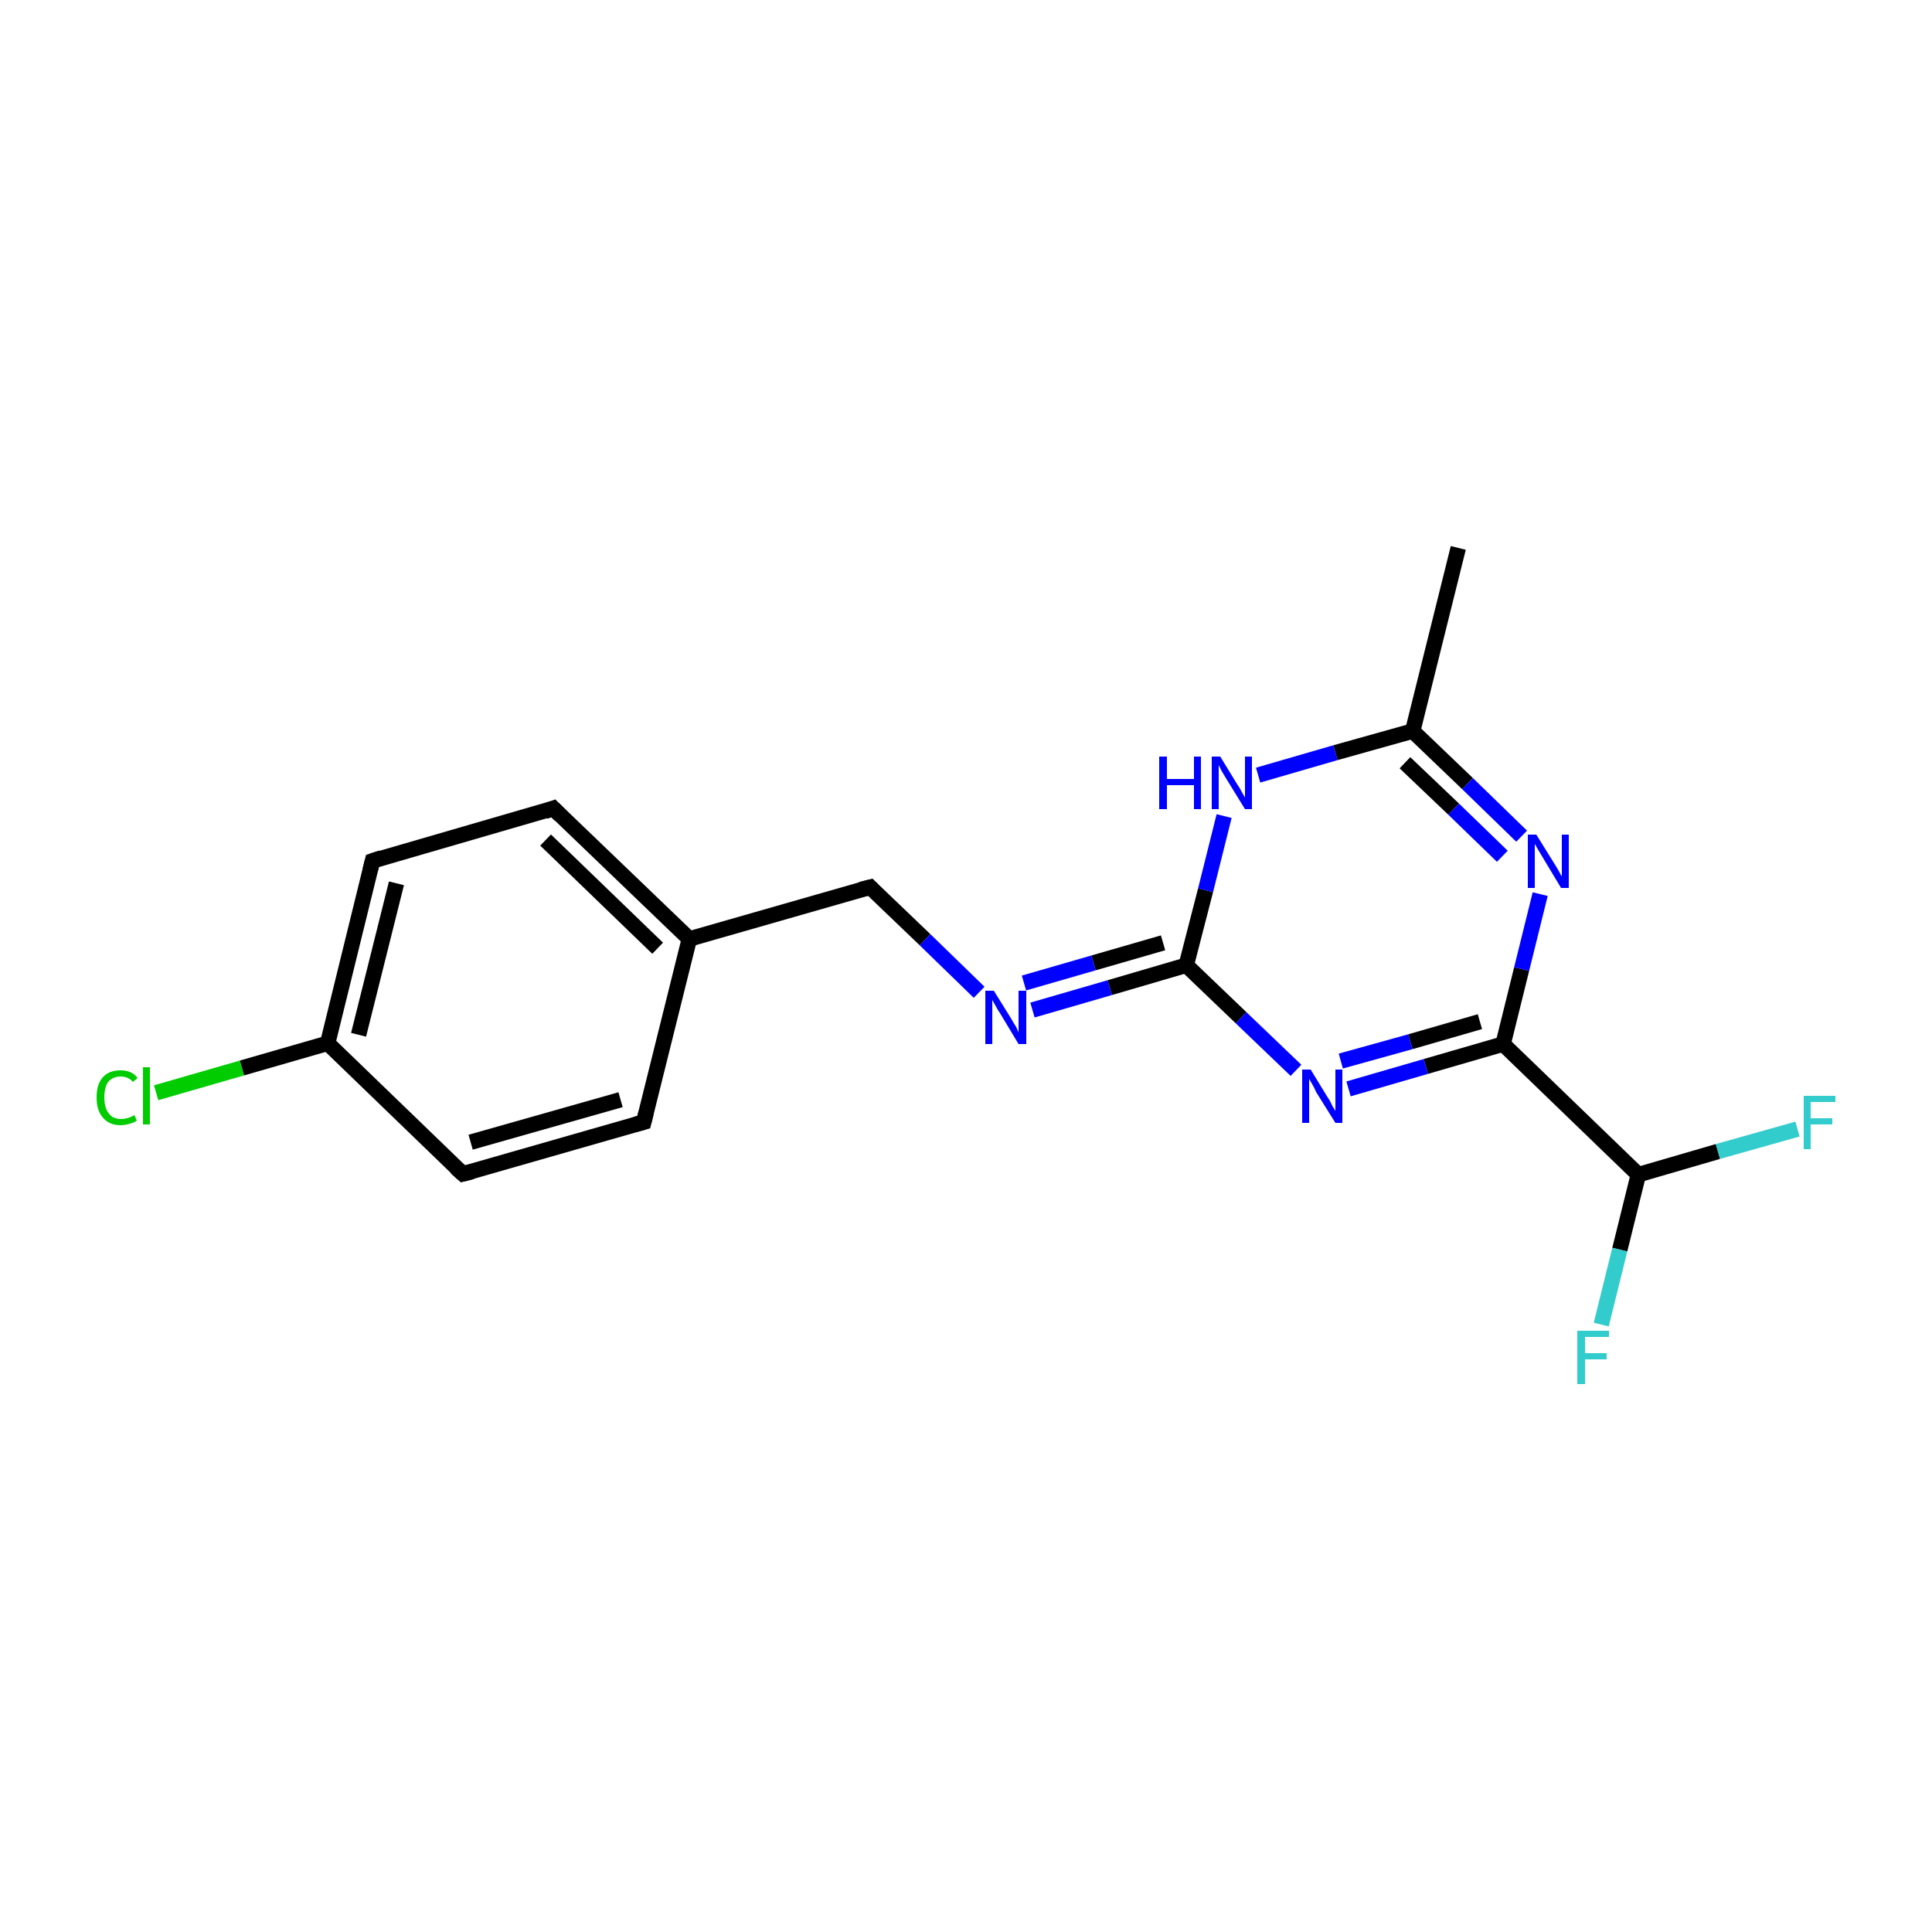 <?xml version='1.0' encoding='iso-8859-1'?>
<svg version='1.1' baseProfile='full'
              xmlns='http://www.w3.org/2000/svg'
                      xmlns:rdkit='http://www.rdkit.org/xml'
                      xmlns:xlink='http://www.w3.org/1999/xlink'
                  xml:space='preserve'
width='250px' height='250px' viewBox='0 0 250 250'>
<!-- END OF HEADER -->
<rect style='opacity:1.0;fill:#FFFFFF;stroke:none' width='250.0' height='250.0' x='0.0' y='0.0'> </rect>
<path class='bond-0 atom-0 atom-6' d='M 188.7,70.9 L 182.8,94.6' style='fill:none;fill-rule:evenodd;stroke:#000000;stroke-width:2.0px;stroke-linecap:butt;stroke-linejoin:miter;stroke-opacity:1' />
<path class='bond-1 atom-1 atom-3' d='M 83.3,145.2 L 59.9,151.9' style='fill:none;fill-rule:evenodd;stroke:#000000;stroke-width:2.0px;stroke-linecap:butt;stroke-linejoin:miter;stroke-opacity:1' />
<path class='bond-1 atom-1 atom-3' d='M 80.3,142.3 L 60.9,147.8' style='fill:none;fill-rule:evenodd;stroke:#000000;stroke-width:2.0px;stroke-linecap:butt;stroke-linejoin:miter;stroke-opacity:1' />
<path class='bond-2 atom-1 atom-7' d='M 83.3,145.2 L 89.2,121.5' style='fill:none;fill-rule:evenodd;stroke:#000000;stroke-width:2.0px;stroke-linecap:butt;stroke-linejoin:miter;stroke-opacity:1' />
<path class='bond-3 atom-2 atom-4' d='M 71.6,104.6 L 48.2,111.4' style='fill:none;fill-rule:evenodd;stroke:#000000;stroke-width:2.0px;stroke-linecap:butt;stroke-linejoin:miter;stroke-opacity:1' />
<path class='bond-4 atom-2 atom-7' d='M 71.6,104.6 L 89.2,121.5' style='fill:none;fill-rule:evenodd;stroke:#000000;stroke-width:2.0px;stroke-linecap:butt;stroke-linejoin:miter;stroke-opacity:1' />
<path class='bond-4 atom-2 atom-7' d='M 70.6,108.7 L 85.1,122.7' style='fill:none;fill-rule:evenodd;stroke:#000000;stroke-width:2.0px;stroke-linecap:butt;stroke-linejoin:miter;stroke-opacity:1' />
<path class='bond-5 atom-3 atom-8' d='M 59.9,151.9 L 42.4,135.0' style='fill:none;fill-rule:evenodd;stroke:#000000;stroke-width:2.0px;stroke-linecap:butt;stroke-linejoin:miter;stroke-opacity:1' />
<path class='bond-6 atom-4 atom-8' d='M 48.2,111.4 L 42.4,135.0' style='fill:none;fill-rule:evenodd;stroke:#000000;stroke-width:2.0px;stroke-linecap:butt;stroke-linejoin:miter;stroke-opacity:1' />
<path class='bond-6 atom-4 atom-8' d='M 51.3,114.3 L 46.4,133.9' style='fill:none;fill-rule:evenodd;stroke:#000000;stroke-width:2.0px;stroke-linecap:butt;stroke-linejoin:miter;stroke-opacity:1' />
<path class='bond-7 atom-5 atom-7' d='M 112.6,114.8 L 89.2,121.5' style='fill:none;fill-rule:evenodd;stroke:#000000;stroke-width:2.0px;stroke-linecap:butt;stroke-linejoin:miter;stroke-opacity:1' />
<path class='bond-8 atom-5 atom-15' d='M 112.6,114.8 L 119.7,121.6' style='fill:none;fill-rule:evenodd;stroke:#000000;stroke-width:2.0px;stroke-linecap:butt;stroke-linejoin:miter;stroke-opacity:1' />
<path class='bond-8 atom-5 atom-15' d='M 119.7,121.6 L 126.7,128.4' style='fill:none;fill-rule:evenodd;stroke:#0000FF;stroke-width:2.0px;stroke-linecap:butt;stroke-linejoin:miter;stroke-opacity:1' />
<path class='bond-9 atom-6 atom-16' d='M 182.8,94.6 L 189.9,101.4' style='fill:none;fill-rule:evenodd;stroke:#000000;stroke-width:2.0px;stroke-linecap:butt;stroke-linejoin:miter;stroke-opacity:1' />
<path class='bond-9 atom-6 atom-16' d='M 189.9,101.4 L 196.9,108.2' style='fill:none;fill-rule:evenodd;stroke:#0000FF;stroke-width:2.0px;stroke-linecap:butt;stroke-linejoin:miter;stroke-opacity:1' />
<path class='bond-9 atom-6 atom-16' d='M 181.8,98.7 L 188.1,104.7' style='fill:none;fill-rule:evenodd;stroke:#000000;stroke-width:2.0px;stroke-linecap:butt;stroke-linejoin:miter;stroke-opacity:1' />
<path class='bond-9 atom-6 atom-16' d='M 188.1,104.7 L 194.4,110.8' style='fill:none;fill-rule:evenodd;stroke:#0000FF;stroke-width:2.0px;stroke-linecap:butt;stroke-linejoin:miter;stroke-opacity:1' />
<path class='bond-10 atom-6 atom-17' d='M 182.8,94.6 L 172.8,97.4' style='fill:none;fill-rule:evenodd;stroke:#000000;stroke-width:2.0px;stroke-linecap:butt;stroke-linejoin:miter;stroke-opacity:1' />
<path class='bond-10 atom-6 atom-17' d='M 172.8,97.4 L 162.8,100.3' style='fill:none;fill-rule:evenodd;stroke:#0000FF;stroke-width:2.0px;stroke-linecap:butt;stroke-linejoin:miter;stroke-opacity:1' />
<path class='bond-11 atom-8 atom-12' d='M 42.4,135.0 L 31.3,138.2' style='fill:none;fill-rule:evenodd;stroke:#000000;stroke-width:2.0px;stroke-linecap:butt;stroke-linejoin:miter;stroke-opacity:1' />
<path class='bond-11 atom-8 atom-12' d='M 31.3,138.2 L 20.2,141.4' style='fill:none;fill-rule:evenodd;stroke:#00CC00;stroke-width:2.0px;stroke-linecap:butt;stroke-linejoin:miter;stroke-opacity:1' />
<path class='bond-12 atom-9 atom-10' d='M 212.0,152.0 L 194.5,135.1' style='fill:none;fill-rule:evenodd;stroke:#000000;stroke-width:2.0px;stroke-linecap:butt;stroke-linejoin:miter;stroke-opacity:1' />
<path class='bond-13 atom-9 atom-13' d='M 212.0,152.0 L 209.6,161.7' style='fill:none;fill-rule:evenodd;stroke:#000000;stroke-width:2.0px;stroke-linecap:butt;stroke-linejoin:miter;stroke-opacity:1' />
<path class='bond-13 atom-9 atom-13' d='M 209.6,161.7 L 207.2,171.4' style='fill:none;fill-rule:evenodd;stroke:#33CCCC;stroke-width:2.0px;stroke-linecap:butt;stroke-linejoin:miter;stroke-opacity:1' />
<path class='bond-14 atom-9 atom-14' d='M 212.0,152.0 L 222.3,149.0' style='fill:none;fill-rule:evenodd;stroke:#000000;stroke-width:2.0px;stroke-linecap:butt;stroke-linejoin:miter;stroke-opacity:1' />
<path class='bond-14 atom-9 atom-14' d='M 222.3,149.0 L 232.6,146.1' style='fill:none;fill-rule:evenodd;stroke:#33CCCC;stroke-width:2.0px;stroke-linecap:butt;stroke-linejoin:miter;stroke-opacity:1' />
<path class='bond-15 atom-10 atom-16' d='M 194.5,135.1 L 196.9,125.4' style='fill:none;fill-rule:evenodd;stroke:#000000;stroke-width:2.0px;stroke-linecap:butt;stroke-linejoin:miter;stroke-opacity:1' />
<path class='bond-15 atom-10 atom-16' d='M 196.9,125.4 L 199.3,115.7' style='fill:none;fill-rule:evenodd;stroke:#0000FF;stroke-width:2.0px;stroke-linecap:butt;stroke-linejoin:miter;stroke-opacity:1' />
<path class='bond-16 atom-10 atom-18' d='M 194.5,135.1 L 184.5,138.0' style='fill:none;fill-rule:evenodd;stroke:#000000;stroke-width:2.0px;stroke-linecap:butt;stroke-linejoin:miter;stroke-opacity:1' />
<path class='bond-16 atom-10 atom-18' d='M 184.5,138.0 L 174.5,140.9' style='fill:none;fill-rule:evenodd;stroke:#0000FF;stroke-width:2.0px;stroke-linecap:butt;stroke-linejoin:miter;stroke-opacity:1' />
<path class='bond-16 atom-10 atom-18' d='M 191.5,132.2 L 182.5,134.8' style='fill:none;fill-rule:evenodd;stroke:#000000;stroke-width:2.0px;stroke-linecap:butt;stroke-linejoin:miter;stroke-opacity:1' />
<path class='bond-16 atom-10 atom-18' d='M 182.5,134.8 L 173.5,137.3' style='fill:none;fill-rule:evenodd;stroke:#0000FF;stroke-width:2.0px;stroke-linecap:butt;stroke-linejoin:miter;stroke-opacity:1' />
<path class='bond-17 atom-11 atom-15' d='M 153.5,124.9 L 143.6,127.8' style='fill:none;fill-rule:evenodd;stroke:#000000;stroke-width:2.0px;stroke-linecap:butt;stroke-linejoin:miter;stroke-opacity:1' />
<path class='bond-17 atom-11 atom-15' d='M 143.6,127.8 L 133.6,130.7' style='fill:none;fill-rule:evenodd;stroke:#0000FF;stroke-width:2.0px;stroke-linecap:butt;stroke-linejoin:miter;stroke-opacity:1' />
<path class='bond-17 atom-11 atom-15' d='M 150.5,122.0 L 141.5,124.6' style='fill:none;fill-rule:evenodd;stroke:#000000;stroke-width:2.0px;stroke-linecap:butt;stroke-linejoin:miter;stroke-opacity:1' />
<path class='bond-17 atom-11 atom-15' d='M 141.5,124.6 L 132.5,127.2' style='fill:none;fill-rule:evenodd;stroke:#0000FF;stroke-width:2.0px;stroke-linecap:butt;stroke-linejoin:miter;stroke-opacity:1' />
<path class='bond-18 atom-11 atom-17' d='M 153.5,124.9 L 156.0,115.2' style='fill:none;fill-rule:evenodd;stroke:#000000;stroke-width:2.0px;stroke-linecap:butt;stroke-linejoin:miter;stroke-opacity:1' />
<path class='bond-18 atom-11 atom-17' d='M 156.0,115.2 L 158.4,105.6' style='fill:none;fill-rule:evenodd;stroke:#0000FF;stroke-width:2.0px;stroke-linecap:butt;stroke-linejoin:miter;stroke-opacity:1' />
<path class='bond-19 atom-11 atom-18' d='M 153.5,124.9 L 160.6,131.7' style='fill:none;fill-rule:evenodd;stroke:#000000;stroke-width:2.0px;stroke-linecap:butt;stroke-linejoin:miter;stroke-opacity:1' />
<path class='bond-19 atom-11 atom-18' d='M 160.6,131.7 L 167.7,138.5' style='fill:none;fill-rule:evenodd;stroke:#0000FF;stroke-width:2.0px;stroke-linecap:butt;stroke-linejoin:miter;stroke-opacity:1' />
<path d='M 82.2,145.5 L 83.3,145.2 L 83.6,144.0' style='fill:none;stroke:#000000;stroke-width:2.0px;stroke-linecap:butt;stroke-linejoin:miter;stroke-opacity:1;' />
<path d='M 70.5,105.0 L 71.6,104.6 L 72.5,105.5' style='fill:none;stroke:#000000;stroke-width:2.0px;stroke-linecap:butt;stroke-linejoin:miter;stroke-opacity:1;' />
<path d='M 61.1,151.6 L 59.9,151.9 L 59.0,151.1' style='fill:none;stroke:#000000;stroke-width:2.0px;stroke-linecap:butt;stroke-linejoin:miter;stroke-opacity:1;' />
<path d='M 49.4,111.0 L 48.2,111.4 L 47.9,112.6' style='fill:none;stroke:#000000;stroke-width:2.0px;stroke-linecap:butt;stroke-linejoin:miter;stroke-opacity:1;' />
<path d='M 111.4,115.1 L 112.6,114.8 L 112.9,115.1' style='fill:none;stroke:#000000;stroke-width:2.0px;stroke-linecap:butt;stroke-linejoin:miter;stroke-opacity:1;' />
<path class='atom-12' d='M 12.5 142.0
Q 12.5 140.3, 13.3 139.4
Q 14.1 138.5, 15.6 138.5
Q 17.1 138.5, 17.8 139.5
L 17.2 140.0
Q 16.6 139.3, 15.6 139.3
Q 14.6 139.3, 14.0 140.0
Q 13.5 140.7, 13.5 142.0
Q 13.5 143.4, 14.1 144.1
Q 14.6 144.8, 15.7 144.8
Q 16.5 144.8, 17.4 144.3
L 17.7 145.0
Q 17.3 145.3, 16.8 145.4
Q 16.2 145.6, 15.6 145.6
Q 14.1 145.6, 13.3 144.6
Q 12.5 143.7, 12.5 142.0
' fill='#00CC00'/>
<path class='atom-12' d='M 18.5 138.1
L 19.4 138.1
L 19.4 145.5
L 18.5 145.5
L 18.5 138.1
' fill='#00CC00'/>
<path class='atom-13' d='M 204.1 172.2
L 208.2 172.2
L 208.2 173.0
L 205.1 173.0
L 205.1 175.1
L 207.9 175.1
L 207.9 175.9
L 205.1 175.9
L 205.1 179.1
L 204.1 179.1
L 204.1 172.2
' fill='#33CCCC'/>
<path class='atom-14' d='M 233.4 141.8
L 237.5 141.8
L 237.5 142.6
L 234.3 142.6
L 234.3 144.7
L 237.1 144.7
L 237.1 145.5
L 234.3 145.5
L 234.3 148.7
L 233.4 148.7
L 233.4 141.8
' fill='#33CCCC'/>
<path class='atom-15' d='M 128.6 128.2
L 130.9 131.9
Q 131.1 132.3, 131.5 132.9
Q 131.8 133.6, 131.8 133.6
L 131.8 128.2
L 132.8 128.2
L 132.8 135.1
L 131.8 135.1
L 129.4 131.1
Q 129.1 130.7, 128.8 130.1
Q 128.5 129.6, 128.4 129.4
L 128.4 135.1
L 127.5 135.1
L 127.5 128.2
L 128.6 128.2
' fill='#0000FF'/>
<path class='atom-16' d='M 198.8 108.0
L 201.1 111.7
Q 201.3 112.0, 201.7 112.7
Q 202.0 113.3, 202.1 113.4
L 202.1 108.0
L 203.0 108.0
L 203.0 114.9
L 202.0 114.9
L 199.6 110.9
Q 199.3 110.4, 199.0 109.9
Q 198.7 109.4, 198.6 109.2
L 198.6 114.9
L 197.7 114.9
L 197.7 108.0
L 198.8 108.0
' fill='#0000FF'/>
<path class='atom-17' d='M 150.0 97.9
L 151.0 97.9
L 151.0 100.8
L 154.5 100.8
L 154.5 97.9
L 155.4 97.9
L 155.4 104.7
L 154.5 104.7
L 154.5 101.6
L 151.0 101.6
L 151.0 104.7
L 150.0 104.7
L 150.0 97.9
' fill='#0000FF'/>
<path class='atom-17' d='M 157.9 97.9
L 160.1 101.5
Q 160.4 101.9, 160.7 102.5
Q 161.1 103.2, 161.1 103.2
L 161.1 97.9
L 162.0 97.9
L 162.0 104.7
L 161.1 104.7
L 158.7 100.8
Q 158.4 100.3, 158.1 99.8
Q 157.8 99.2, 157.7 99.0
L 157.7 104.7
L 156.8 104.7
L 156.8 97.9
L 157.9 97.9
' fill='#0000FF'/>
<path class='atom-18' d='M 169.6 138.4
L 171.8 142.0
Q 172.1 142.4, 172.4 143.1
Q 172.8 143.7, 172.8 143.8
L 172.8 138.4
L 173.7 138.4
L 173.7 145.3
L 172.8 145.3
L 170.3 141.3
Q 170.1 140.8, 169.8 140.3
Q 169.5 139.8, 169.4 139.6
L 169.4 145.3
L 168.5 145.3
L 168.5 138.4
L 169.6 138.4
' fill='#0000FF'/>
</svg>
